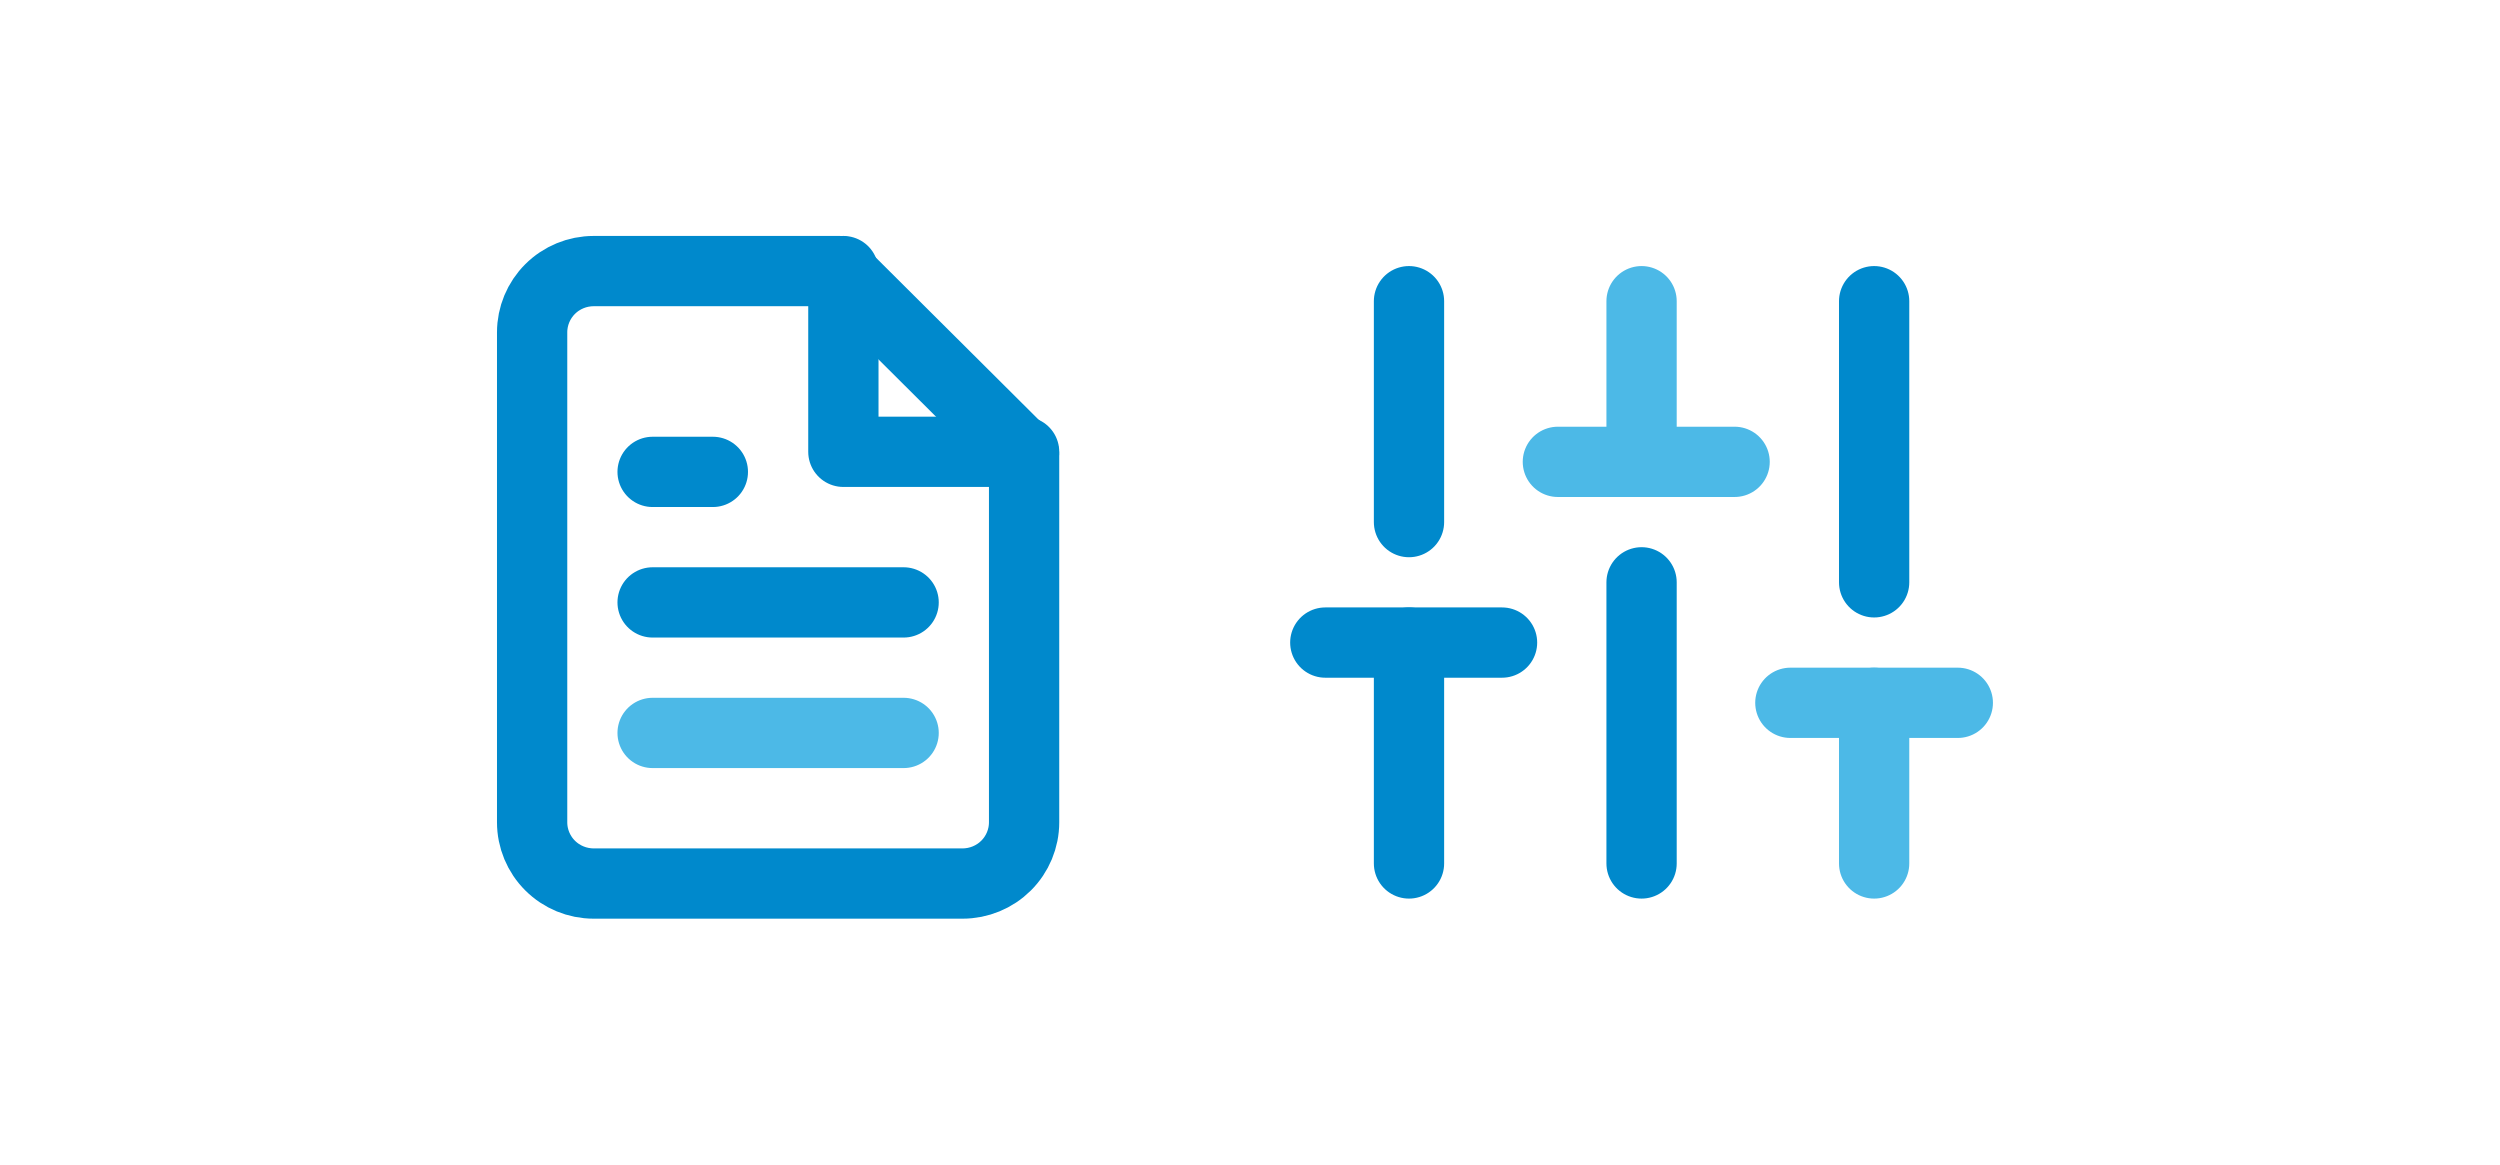 <svg width="249" height="116" viewBox="0 0 249 116" fill="none" xmlns="http://www.w3.org/2000/svg">
<path d="M83.625 27H59.125C57.501 27 55.943 27.643 54.794 28.787C53.645 29.931 53 31.482 53 33.1V81.9C53 83.518 53.645 85.069 54.794 86.213C55.943 87.357 57.501 88 59.125 88H95.875C97.499 88 99.057 87.357 100.206 86.213C101.355 85.069 102 83.518 102 81.9V45.3L83.625 27Z" stroke="#0089CC" stroke-width="7" stroke-linecap="round" stroke-linejoin="round"/>
<path d="M84 27V45H102" stroke="#0089CC" stroke-width="7" stroke-linecap="round" stroke-linejoin="round"/>
<path d="M90 60H65" stroke="#0089CC" stroke-width="7" stroke-linecap="round" stroke-linejoin="round"/>
<path d="M90 73H65" stroke="#4CB9E7" stroke-width="7" stroke-linecap="round" stroke-linejoin="round"/>
<path d="M71 47H68H65" stroke="#0089CC" stroke-width="7" stroke-linecap="round" stroke-linejoin="round"/>
<path d="M140.336 86V64" stroke="#0089CC" stroke-width="7" stroke-linecap="round" stroke-linejoin="round"/>
<path d="M140.336 52V30" stroke="#0089CC" stroke-width="7" stroke-linecap="round" stroke-linejoin="round"/>
<path d="M163.5 86V58" stroke="#0089CC" stroke-width="7" stroke-linecap="round" stroke-linejoin="round"/>
<path d="M163.5 46V30" stroke="#4CB9E7" stroke-width="7" stroke-linecap="round" stroke-linejoin="round"/>
<path d="M186.664 86V70" stroke="#4CB9E7" stroke-width="7" stroke-linecap="round" stroke-linejoin="round"/>
<path d="M186.664 58V30" stroke="#0089CC" stroke-width="7" stroke-linecap="round" stroke-linejoin="round"/>
<path d="M132 64H149.603" stroke="#0089CC" stroke-width="7" stroke-linecap="round" stroke-linejoin="round"/>
<path d="M155.164 46H172.767" stroke="#4CB9E7" stroke-width="7" stroke-linecap="round" stroke-linejoin="round"/>
<path d="M178.32 70H194.997" stroke="#4CB9E7" stroke-width="7" stroke-linecap="round" stroke-linejoin="round"/>
</svg>
